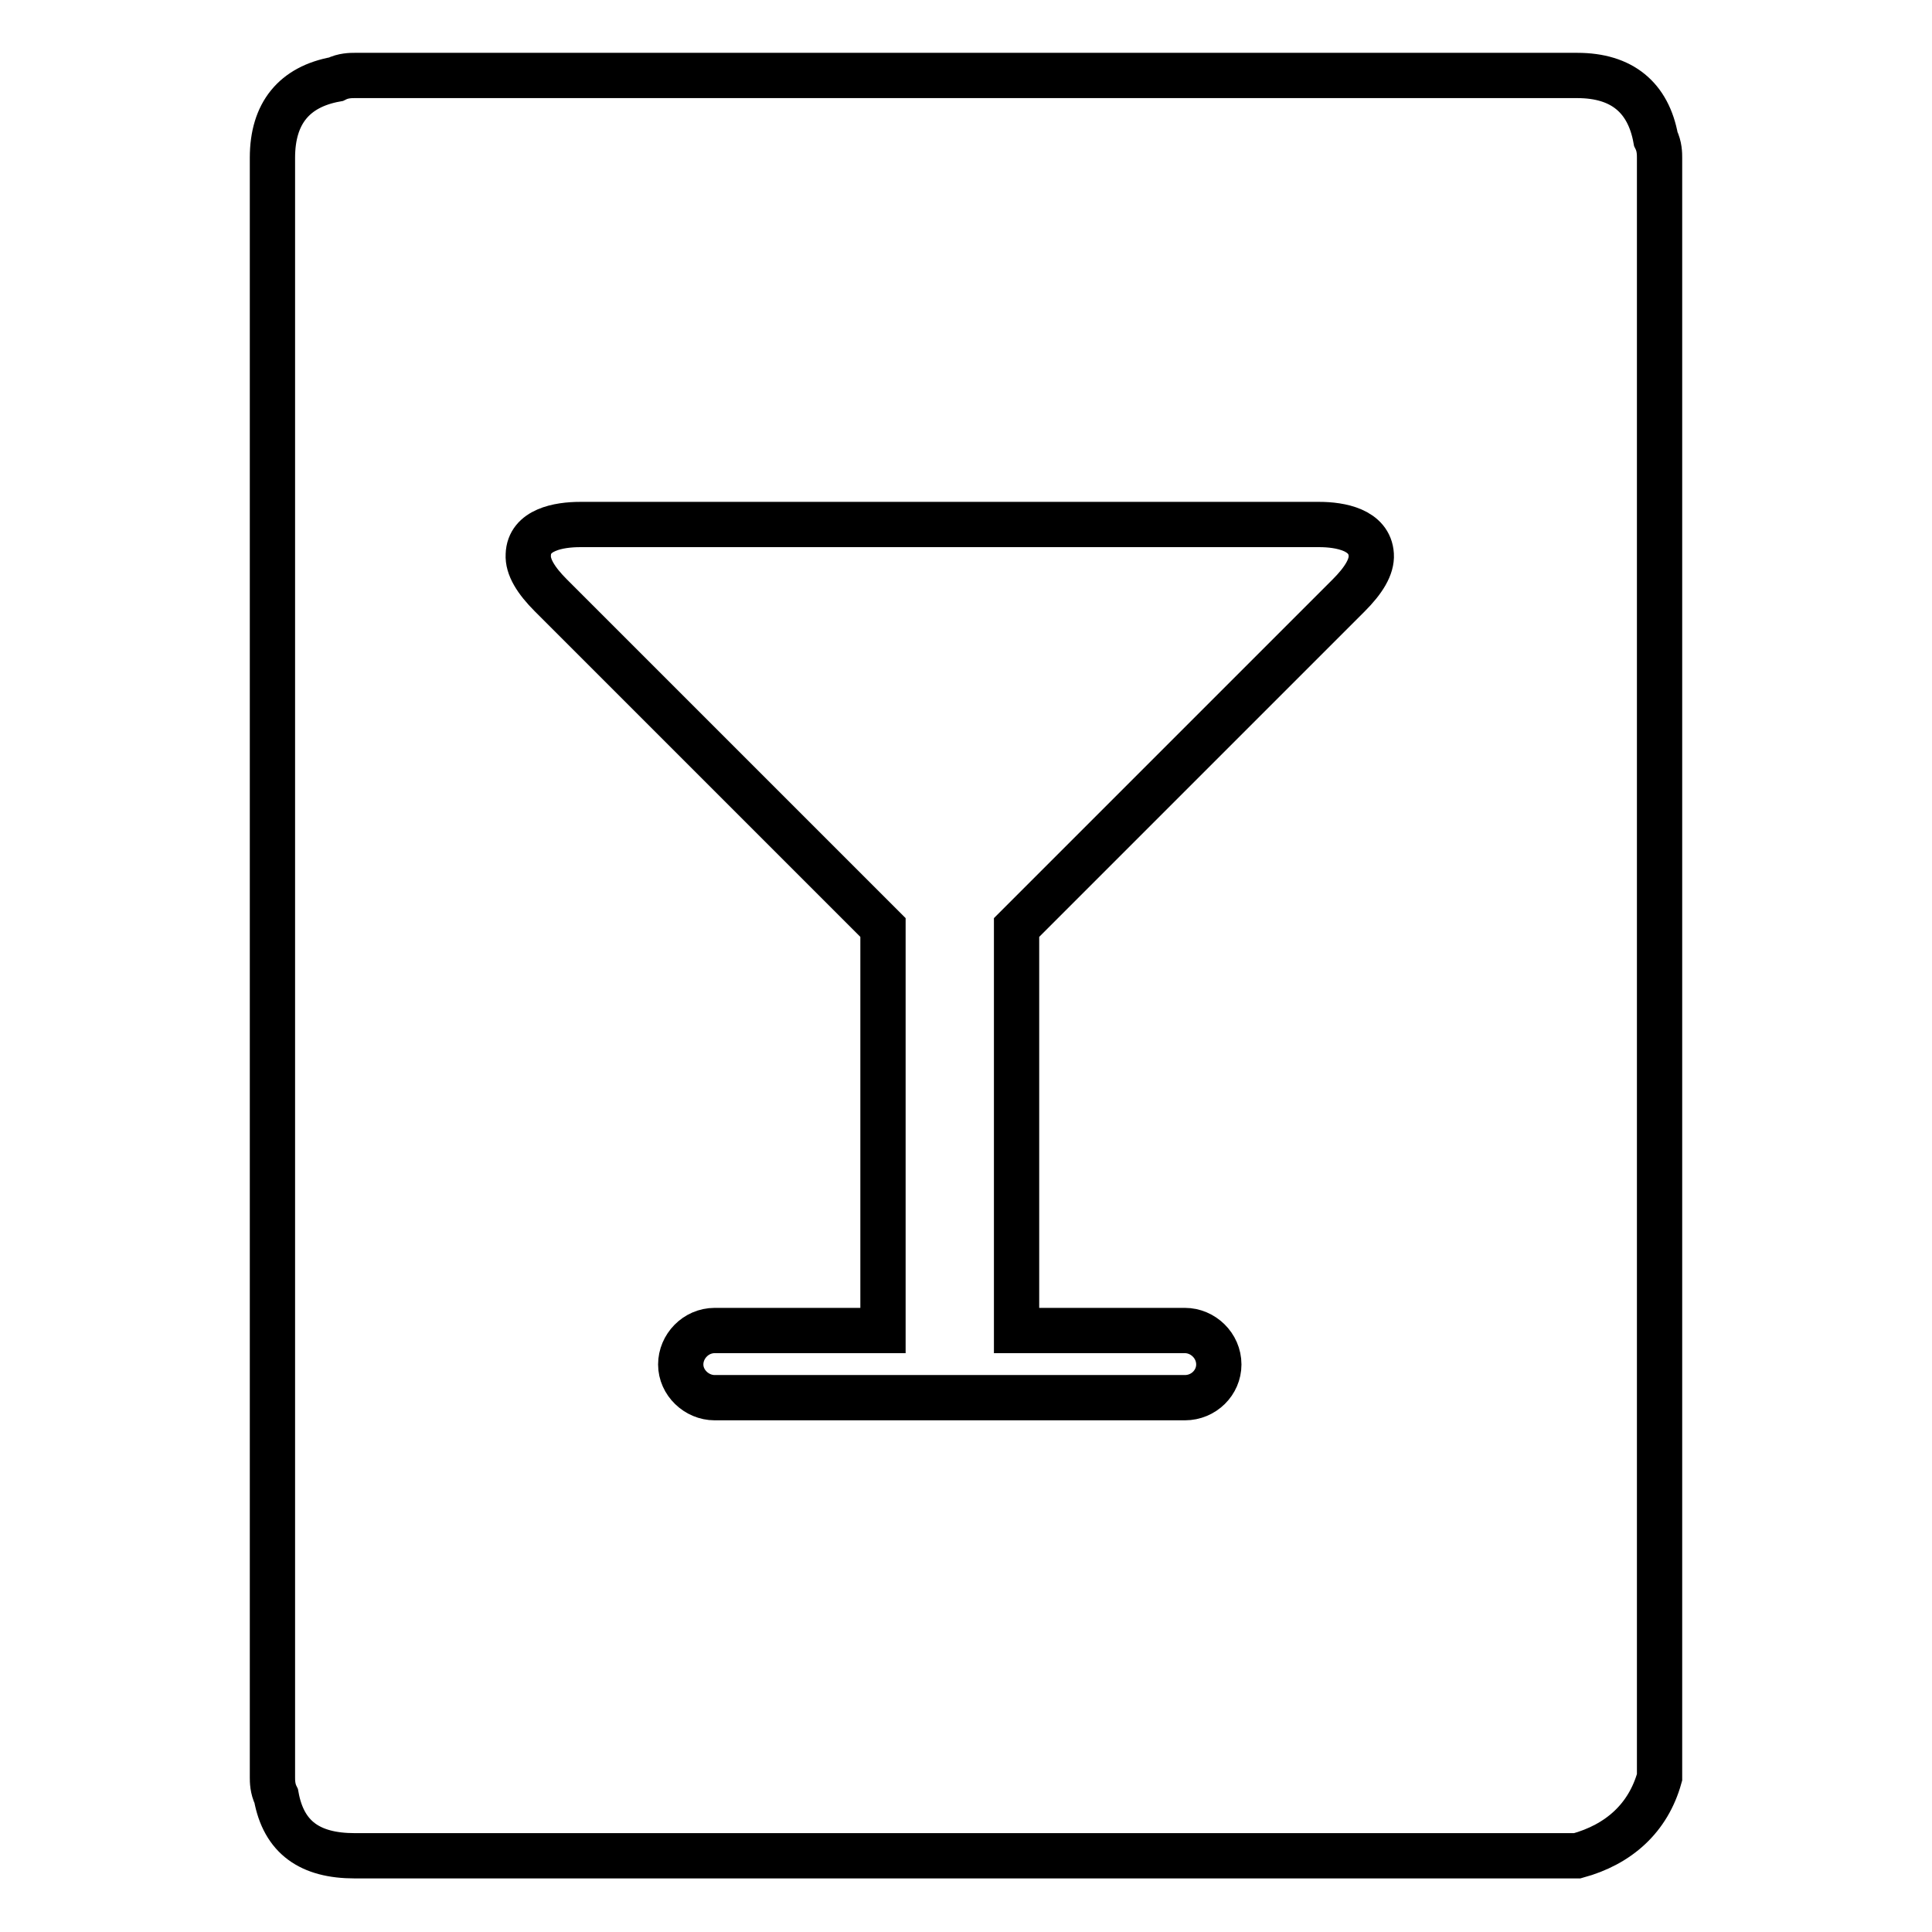 <?xml version="1.0" encoding="utf-8"?>
<!-- Svg Vector Icons : http://www.onlinewebfonts.com/icon -->
<!DOCTYPE svg PUBLIC "-//W3C//DTD SVG 1.1//EN" "http://www.w3.org/Graphics/SVG/1.1/DTD/svg11.dtd">
<svg version="1.1" xmlns="http://www.w3.org/2000/svg" xmlns:xlink="http://www.w3.org/1999/xlink" x="0px" y="0px" viewBox="0 0 256 256" enable-background="new 0 0 256 256" xml:space="preserve">
<g> <path stroke-width="6" fill-opacity="0" stroke="#000000"  d="M219.4,18.4c-1-5.5-4.5-8.4-10.4-8.4H47c-0.5,0-1.5,0-2.5,0.5c-5.5,1-8.4,4.5-8.4,10.4v214.6 c0,0.5,0,1.5,0.5,2.5c1,5.5,4.5,7.9,10.4,7.9h162c5.5-1.5,9.4-5,10.9-10.4V20.9C219.9,20.4,219.9,19.4,219.4,18.4z M178.7,78.9 l-44,44v53.4H157c2.4,0,4.5,2,4.5,4.5c0,2.4-2,4.4-4.5,4.4H94.7c-2.4,0-4.5-2-4.5-4.4c0-2.4,2-4.5,4.5-4.5h22.3v-53.4l-44-44 c-2-2-3.1-3.8-3-5.4c0.1-3.3,4-4,6.9-4h97.9c2.8,0,6.7,0.7,6.9,4C181.8,75.1,180.7,76.9,178.7,78.9z"/></g>
</svg>